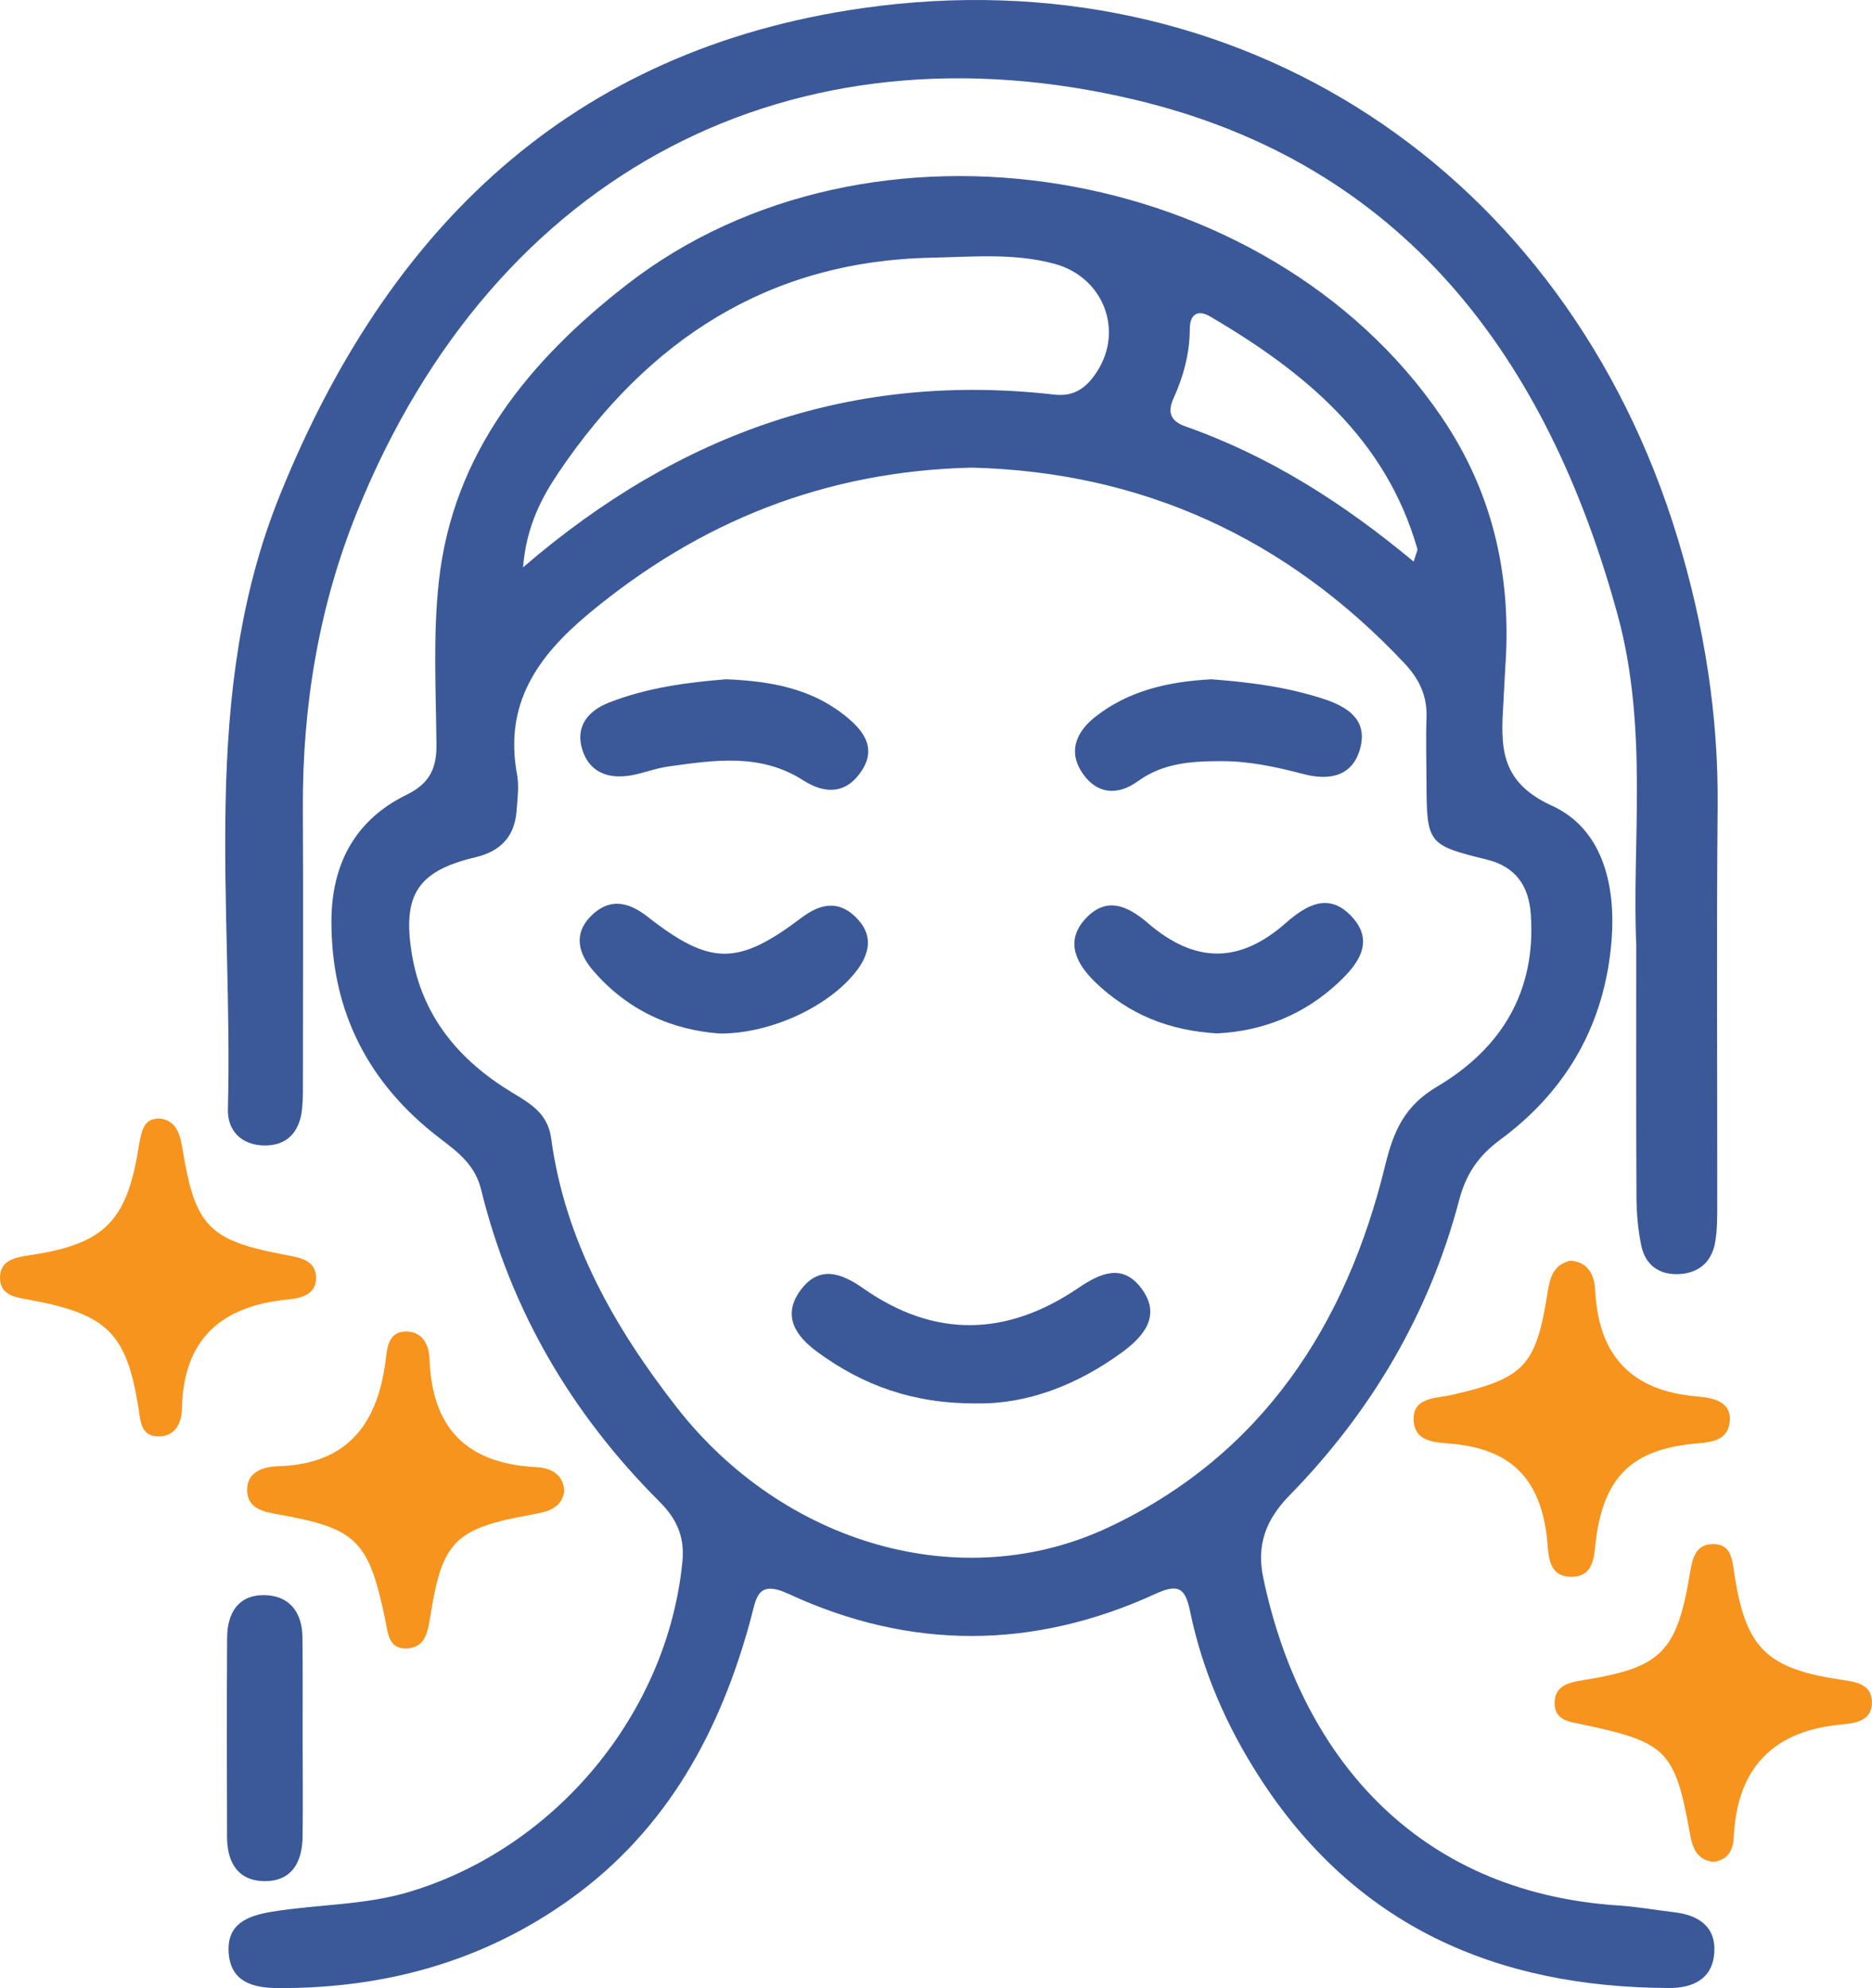 <?xml version="1.0" encoding="UTF-8"?>
<svg id="Layer_2" xmlns="http://www.w3.org/2000/svg" viewBox="0 0 505.98 537.38">
  <defs>
    <style>
      .cls-1 {
        fill: #f7941d;
      }

      .cls-2 {
        fill: #3b5998;
      }
    </style>
  </defs>
  <g id="Layer_1-2" data-name="Layer_1">
    <g>
      <path class="cls-2" d="M406.93,179.12c-.19,3.59-.37,7.18-.58,10.77-.68,11.63-1.23,21.35,13.12,27.89,13.64,6.22,17.3,21.35,16.12,36.37-1.78,22.55-12.05,40.6-30.13,53.94-5.84,4.31-9.2,9.2-11.08,16.35-8.07,30.64-23.79,57.21-45.83,79.75-6.59,6.74-8.93,13.58-7.1,22.31,9.91,47.25,40.63,84.96,96.13,88.56,5.02.33,10,1.24,15,1.82,6.55.77,11.26,3.9,10.77,10.96-.48,7.09-5.78,9.53-12.22,9.51-46.67-.15-84.92-16.76-110.86-57.21-8.84-13.78-15.32-28.64-18.62-44.69-1.3-6.32-3.26-7.42-9.28-4.66-32.99,15.12-66.29,15.3-99.23.03-8.51-3.95-8.71,1.16-10.18,6.61-8.18,30.43-22.57,57-48.65,75.78-23.59,16.99-50.32,24.31-79.21,24.16-6.64-.03-12.74-1.62-13.29-9.51-.55-7.88,5.06-10.04,11.79-11.14,12.4-2.02,25.05-1.71,37.3-5.43,39.41-11.97,69.46-48.17,73.54-89.09.67-6.71-1.44-11.57-6.19-16.31-23.7-23.68-40.18-51.68-48.21-84.35-1.64-6.69-6.24-10.1-11.14-13.85-19.28-14.72-29.34-34.2-29.32-58.62.01-15.37,6.33-27.42,20.3-34.24,6.2-3.03,8.15-7.07,8.09-13.56-.14-14.78-.96-29.7.67-44.32,3.87-34.65,24.53-59.6,50.73-79.98,65.61-51.04,173.04-33.27,220.05,35.42,13.93,20.36,19,42.52,17.53,66.72ZM262.66,126.4c-39.6.92-73.55,14.54-103.47,39.42-13.94,11.59-22.97,24.42-19.44,43.5.58,3.13.12,6.48-.11,9.72-.49,7.01-4.27,11.05-11.15,12.68-15.6,3.7-19.81,10.16-17.16,26.2,2.79,16.86,12.75,28.66,26.93,37.29,4.97,3.02,9.78,5.64,10.71,12.47,3.74,27.7,17.1,51.11,33.88,72.65,28.89,37.1,77.1,51.19,116.82,32.48,41.27-19.43,64.2-54.49,74.74-97.86,2.31-9.5,5.35-16.1,14.02-21.24,17.36-10.29,26.83-25.71,25.32-46.67-.55-7.64-4.13-12.81-11.91-14.71-15.96-3.91-16.22-4.32-16.28-21.05-.02-5.77-.19-11.55.01-17.31.21-5.81-1.94-10.39-5.85-14.56-31.94-34.04-71.14-51.86-117.05-53.01ZM141.37,153.36c42.78-36.84,89.75-52.82,143.62-46.7,5.61.64,8.88-2.12,11.53-6.23,7.26-11.23,1.66-25.54-11.46-29.11-10.95-2.98-22.19-1.89-33.31-1.66-43.98.88-76.48,22.21-100.58,57.78-4.76,7.03-8.88,14.71-9.8,25.91ZM382.09,151.8c.64-2.2,1.14-2.96.98-3.53-8.6-29.87-30.59-47.8-55.92-62.69-3.41-2.01-5.55-.66-5.56,3.36-.02,6.62-1.73,12.83-4.42,18.78-1.74,3.83-.62,6.18,3.19,7.52,22.62,7.96,42.55,20.58,61.73,36.56Z"/>
      <path class="cls-2" d="M442.27,255.47c-1.26-26.79,3.38-58.42-5.03-89.23-18.95-69.41-57.8-121.96-130.4-139.26-92.13-21.95-172.9,18.92-210.27,111.24-10.4,25.69-14.85,52.61-14.71,80.34.12,24.17.03,48.34.02,72.51,0,2.88.06,5.79-.23,8.65-.64,6.29-4.11,10.12-10.55,9.89-5.89-.21-9.65-4.01-9.5-9.77,1.44-55.57-7.72-112.06,14.01-165.9C104.68,61.84,154.21,13.46,233.2,2.19c101.63-14.49,190.16,43.96,220.29,143.42,7.16,23.63,11,47.65,10.77,72.42-.33,35.71-.07,71.42-.11,107.13,0,3.6.05,7.26-.59,10.77-.95,5.21-4.46,8.21-9.77,8.46-5.38.25-9.09-2.48-10.18-7.75-.87-4.2-1.26-8.57-1.29-12.86-.12-21.28-.06-42.57-.06-68.32Z"/>
      <path class="cls-1" d="M424.45,340.76c5.15.36,6.51,4.21,6.73,8.25.93,17.55,9.86,26.92,27.43,28.44,4.02.35,9.66,1.15,8.88,7.11-.7,5.37-5.9,5.27-10.24,5.73-16.1,1.72-23.48,8.99-25.78,25.09-.64,4.52-.26,10.63-6.4,10.81-7.06.2-6.42-6.29-7.03-11.17-1.94-15.37-9.71-23.14-24.96-24.71-4.68-.48-10.51-.22-10.97-6.18-.5-6.53,6.04-6.11,10.25-7.08,19.49-4.46,22.76-7.73,25.87-27.29.64-4.04,1.39-7.88,6.22-9.01Z"/>
      <path class="cls-1" d="M152.49,403.23c-.75,4.53-4.6,5.41-8.6,6.13-20.99,3.76-24.37,7.13-27.61,27.73-.64,4.09-1.41,8.36-6.46,8.48-4.81.12-4.95-4.13-5.69-7.72-4.46-21.52-7.76-24.73-28.82-28.49-3.99-.71-8.44-1.53-8.51-6.54-.07-5.15,4.57-6.38,8.45-6.5,19.3-.6,27.15-12.15,29.11-29.66.38-3.43,1.28-6.8,5.42-6.76,4.48.04,6.18,3.64,6.31,7.4.66,18.72,10.03,28.31,28.83,29.26,5.32.27,7.57,3.1,7.57,6.68Z"/>
      <path class="cls-1" d="M462.97,503.26c-4.34-.62-5.5-3.72-6.19-7.56-4.02-22.46-6.24-24.74-28.76-29.52-3.6-.76-7.75-1.05-7.82-5.7-.08-5.2,4.31-5.78,8.33-6.44,20.55-3.38,24.69-7.58,28.24-28.75.62-3.71,1.33-7.64,5.77-7.91,5.47-.33,5.64,4.14,6.26,8.19,3.06,19.91,8.72,25.47,28.83,28.45,4.09.6,8.45,1.22,8.34,6.37-.1,4.48-4.08,5.38-7.84,5.7-18.67,1.58-28.63,11.59-29.51,30.48-.17,3.57-1.6,6.25-5.66,6.7Z"/>
      <path class="cls-1" d="M43.13,302.32c4.61.55,5.55,4.29,6.22,8.38,3.44,20.94,7.11,24.66,28.32,28.59,3.71.69,7.61,1.47,7.75,5.91.14,4.56-3.75,5.68-7.5,6.03-17.98,1.72-28.41,10.62-28.75,29.63-.07,3.74-1.81,7.4-6.27,7.4-4.9,0-4.9-4.11-5.48-7.75-3.2-19.97-8.33-25.17-28.73-29.04C4.67,350.7,0,350.42,0,345.36c0-4.98,4.52-5.54,8.61-6.17,19.6-3.01,25.66-9.15,28.81-28.83,1.02-6.37,2.02-7.89,5.7-8.05Z"/>
      <path class="cls-2" d="M81.8,470.54c.01,8.63.1,17.26-.01,25.88-.09,7.01-3,12.28-10.66,12.04-7.02-.22-9.74-5.33-9.76-11.86-.07-17.97-.09-35.95.02-53.92.04-6.56,2.92-11.59,10.01-11.52,6.79.07,10.27,4.59,10.35,11.34.12,9.34.03,18.69.05,28.04Z"/>
      <path class="cls-2" d="M263.93,379.34c-17.21.1-30.85-4.96-43.08-13.96-5.7-4.19-9.53-9.66-4.55-16.54,5.01-6.92,11.04-4.8,16.97-.64,19.37,13.6,38.89,13.05,58.18-.06,5.98-4.06,11.96-6.67,17.03.07,5.54,7.37.63,13.05-5.18,17.3-12.22,8.94-25.86,14.1-39.38,13.82Z"/>
      <path class="cls-2" d="M328.93,279.33c-12.64-.72-23.85-5.03-32.97-13.92-4.96-4.83-8.25-10.89-2.6-17.05,5.55-6.05,11.23-3.73,16.89,1.14,12.81,11.02,24.82,10.98,37.34-.06,5.78-5.1,11.77-8.16,17.78-1.68,6.25,6.74,1.77,12.75-3.44,17.67-9.22,8.7-20.33,13.26-33,13.89Z"/>
      <path class="cls-2" d="M194.79,279.37c-13.05-.9-25.23-6.16-34.6-17.17-3.91-4.59-5.17-9.79-.56-14.5,4.83-4.94,9.98-4.16,15.31.02,17.04,13.33,24.43,13.39,41.69.35,4.98-3.76,9.8-4.79,14.48-.35,5.12,4.87,4.16,10.09-.06,15.29-7.41,9.14-22.51,16.29-36.27,16.36Z"/>
      <path class="cls-2" d="M327.4,183.61c10.14.76,20.43,2.05,30.39,5.32,6.3,2.07,11.77,5.47,9.95,12.97-1.9,7.85-8.21,9.22-15.37,7.34-7.3-1.91-14.62-3.51-22.24-3.5-7.98.01-15.65.42-22.55,5.41-5.36,3.88-11.03,3.69-15.02-2.19-4.02-5.93-1.52-11.23,3.38-15.12,9.06-7.19,19.87-9.6,31.46-10.23Z"/>
      <path class="cls-2" d="M196.17,183.6c12.33.49,23.18,2.57,32.27,9.87,4.66,3.75,8.62,8.43,4.53,14.76-4.08,6.32-9.81,6.58-15.86,2.7-11.56-7.42-24.06-5.48-36.51-3.74-3.53.49-6.93,1.91-10.46,2.46-5.98.92-10.95-1.05-12.78-7.12-1.9-6.3,1.7-10.45,7.23-12.62,10.44-4.1,21.47-5.48,31.59-6.3Z"/>
    </g>
  </g>
</svg>